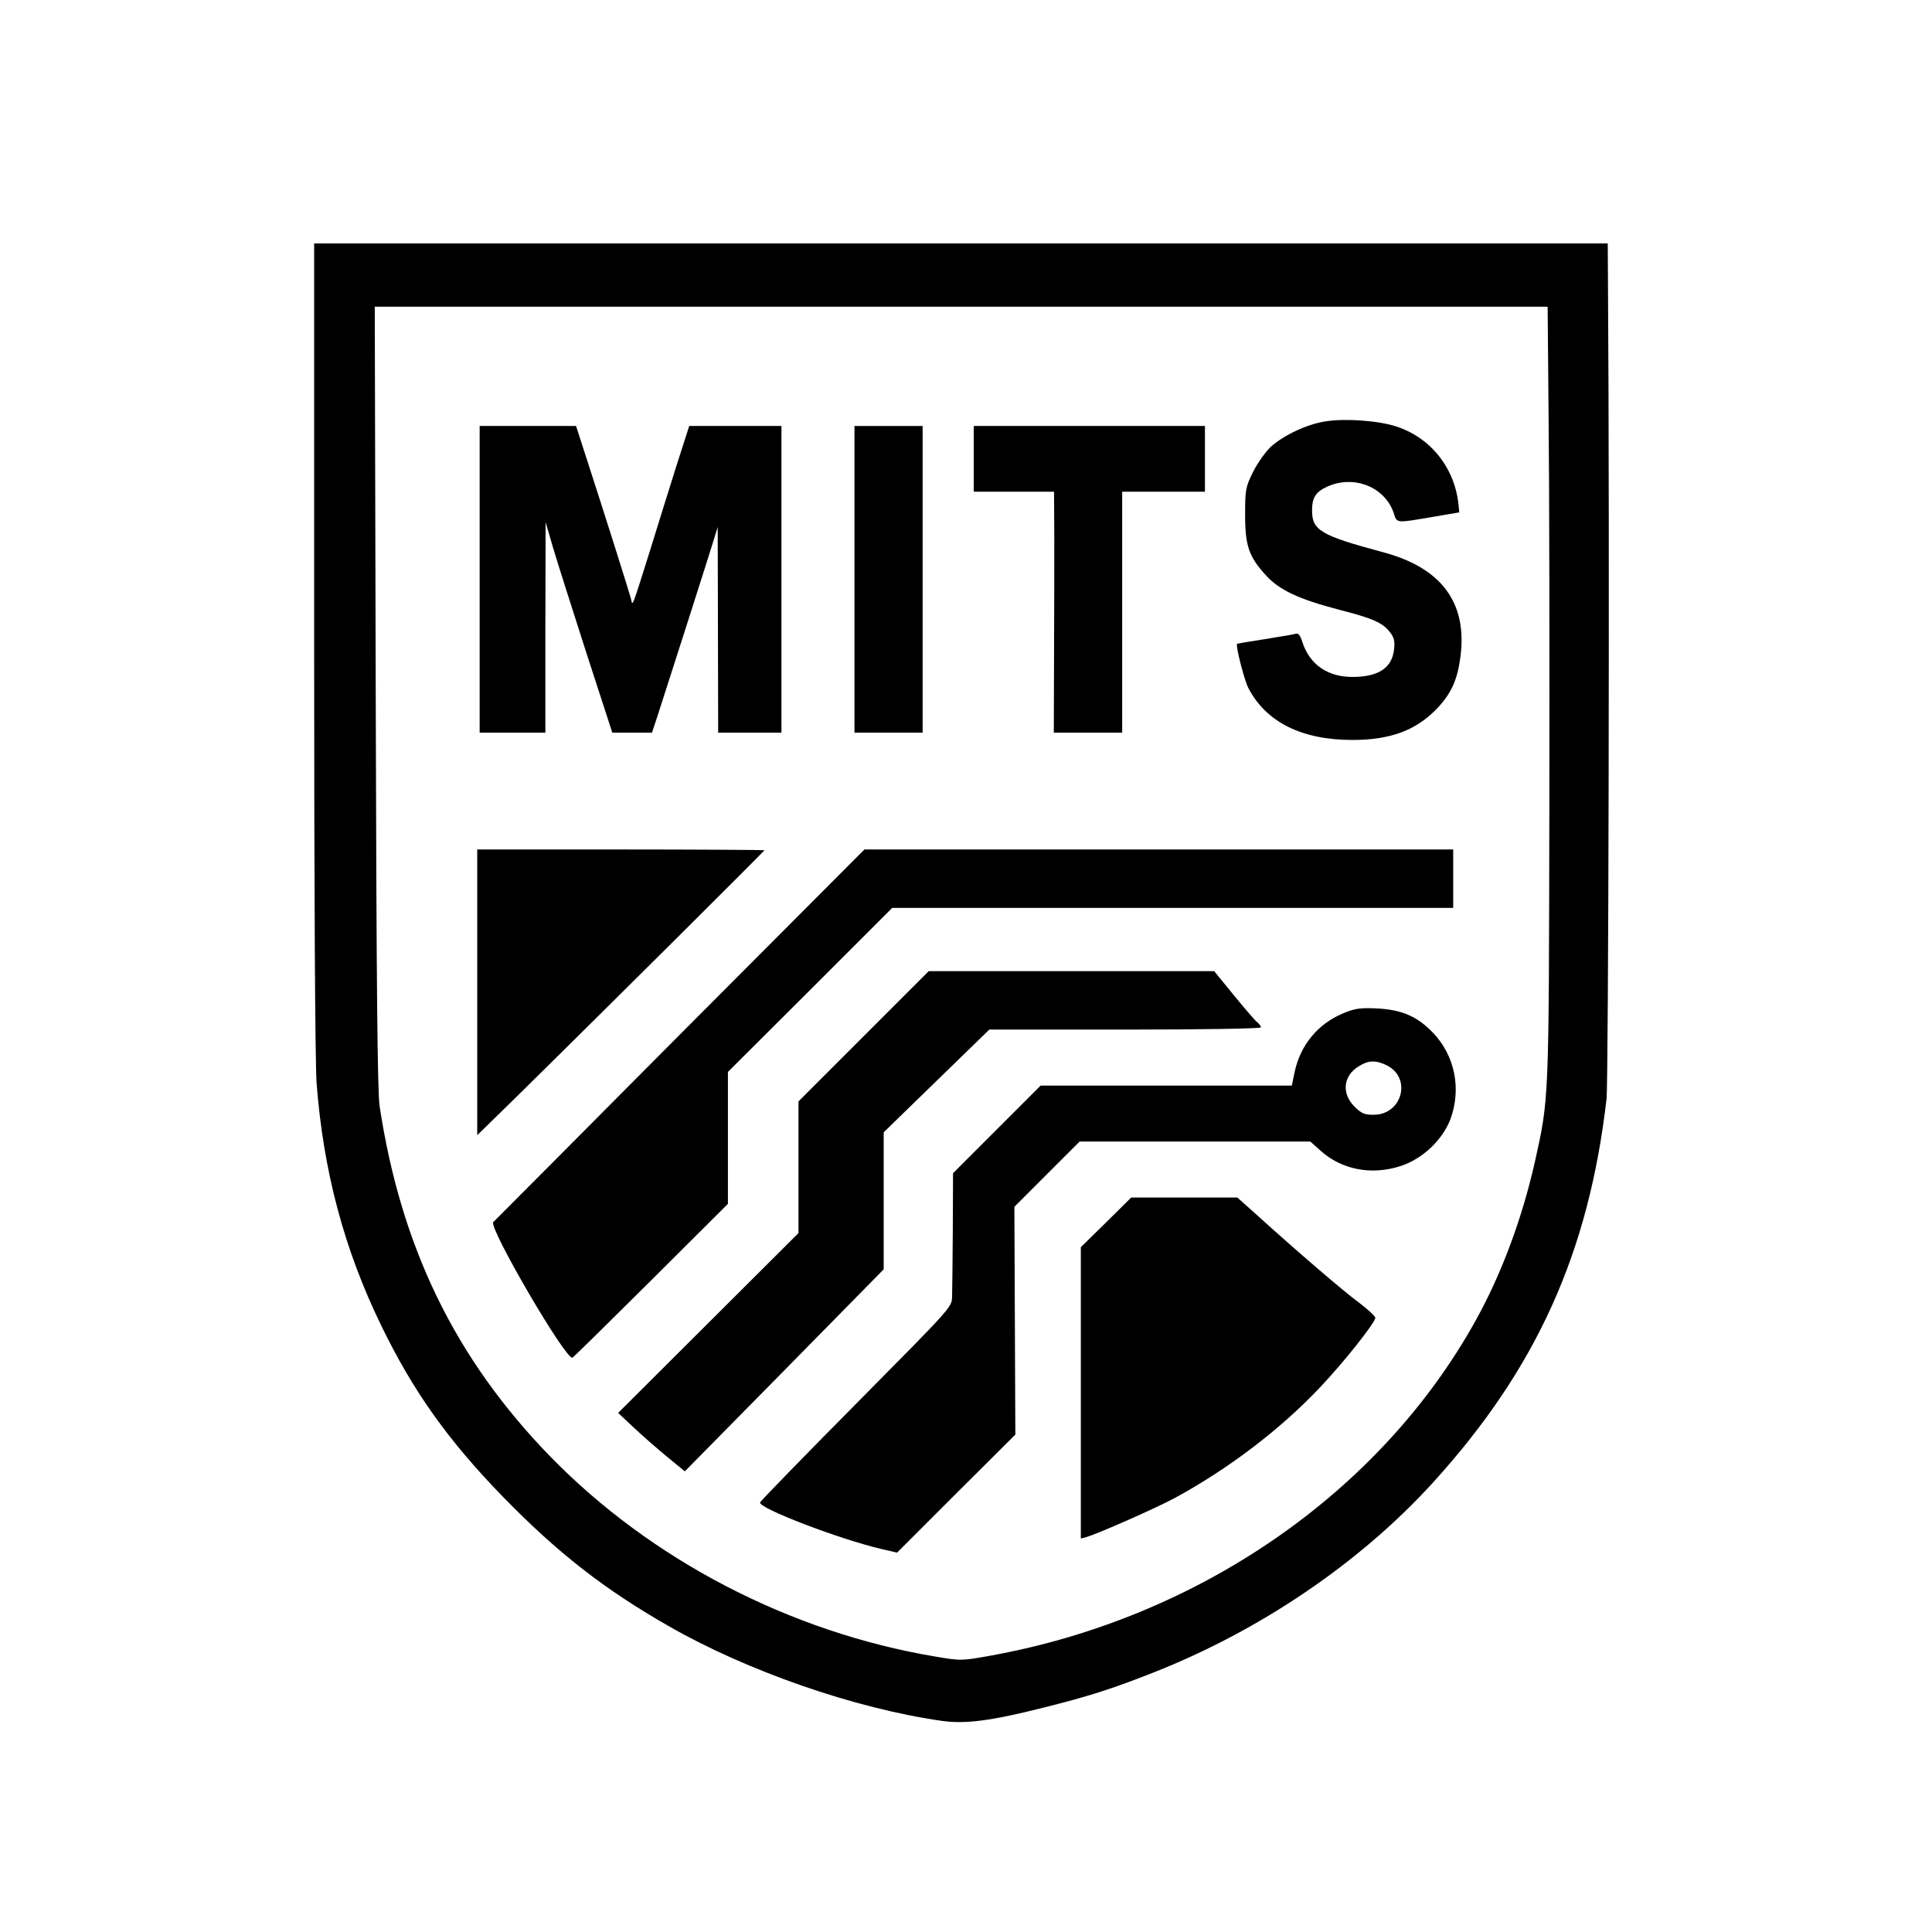 <svg xmlns="http://www.w3.org/2000/svg" xmlns:xlink="http://www.w3.org/1999/xlink" width="500" zoomAndPan="magnify" viewBox="0 0 375 375" height="500" preserveAspectRatio="xMidYMid meet" version="1.0"><rect x="-37.5" width="450" fill="#ffffff" y="-37.5" height="450" fill-opacity="1"/><rect x="-37.5" width="450" fill="#ffffff" y="-37.5" height="450" fill-opacity="1"/><path fill="#000000" d="M 60.977 125.531 C 60.977 174.473 61.168 206.266 61.449 210.234 C 62.773 227.383 66.789 242.453 73.969 257.238 C 80.203 270.09 87.008 279.633 97.777 290.688 C 108.312 301.457 117.242 308.449 129.715 315.582 C 145.02 324.371 165.898 331.598 182.719 334.008 C 187.301 334.668 192.262 334.055 202.699 331.41 C 211.395 329.234 215.785 327.82 223.723 324.699 C 244.652 316.48 264.066 303.254 278.191 287.711 C 298.223 265.648 308.379 243.164 311.828 213.305 C 312.207 209.809 312.441 102.715 312.113 56.133 L 312.062 47.254 L 60.977 47.254 Z M 300.586 81.598 C 300.727 93.785 300.773 127.516 300.727 156.617 C 300.633 214.156 300.68 213.117 297.891 225.637 C 295.434 236.5 291.469 247.227 286.461 256.246 C 268.035 289.555 232.887 313.93 192.59 321.301 C 186.59 322.387 186.59 322.387 181.535 321.535 C 153.332 316.812 126.312 302.734 106.801 282.703 C 88.379 263.758 77.844 242.121 73.684 214.723 C 73.262 211.887 73.07 191.574 72.93 135.215 L 72.742 59.535 L 300.395 59.535 Z M 300.586 81.598 " fill-opacity="1" fill-rule="nonzero"/><path fill="#000000" d="M 257.312 81.785 C 253.77 82.305 249.234 84.434 246.684 86.699 C 245.645 87.691 244.086 89.863 243.234 91.566 C 241.77 94.543 241.676 95.016 241.676 99.926 C 241.676 105.973 242.43 108.098 245.738 111.691 C 248.289 114.523 252.164 116.32 259.77 118.305 C 266.57 120.051 268.32 120.855 269.785 122.695 C 270.586 123.738 270.777 124.445 270.586 126.051 C 270.207 129.594 267.609 131.344 262.746 131.391 C 257.785 131.484 254.195 129.027 252.777 124.586 C 252.352 123.266 252.02 122.84 251.453 123.027 C 250.98 123.168 248.336 123.594 245.453 124.066 C 242.621 124.492 240.211 124.918 240.117 124.965 C 239.785 125.25 241.484 131.91 242.289 133.516 C 245.738 140.176 252.684 143.625 262.508 143.625 C 270.02 143.625 275.074 141.688 279.184 137.246 C 281.781 134.414 282.918 131.816 283.484 127.375 C 284.805 116.98 279.797 110.227 268.508 107.203 C 256.367 103.941 254.668 102.949 254.668 99.078 C 254.668 96.574 255.375 95.484 257.641 94.445 C 262.793 92.133 268.746 94.492 270.492 99.5 C 271.199 101.629 270.727 101.582 278.523 100.258 L 283.246 99.453 L 283.105 98.039 C 282.398 90.855 277.719 84.953 271.012 82.777 C 267.562 81.645 261.137 81.172 257.312 81.785 Z M 257.312 81.785 " fill-opacity="1" fill-rule="nonzero"/><path fill="#000000" d="M 93.102 112.445 L 93.102 142.207 L 105.855 142.207 L 105.855 121.754 L 105.902 101.344 L 107.414 106.539 C 108.266 109.375 111.195 118.586 113.887 126.949 L 118.848 142.207 L 126.547 142.207 L 127.539 139.23 C 130.281 130.773 137.555 108.004 138.359 105.359 L 139.305 102.289 L 139.352 122.227 L 139.398 142.207 L 151.68 142.207 L 151.68 82.684 L 133.777 82.684 L 131.32 90.336 C 129.996 94.59 127.633 102.051 126.121 107.012 C 122.676 117.973 122.77 117.691 122.531 116.461 C 122.297 115.422 117.523 100.305 113.98 89.391 L 111.809 82.684 L 93.102 82.684 Z M 93.102 112.445 " fill-opacity="1" fill-rule="nonzero"/><path fill="#000000" d="M 165.852 112.445 L 165.852 142.207 L 179.082 142.207 L 179.082 82.684 L 165.852 82.684 Z M 165.852 112.445 " fill-opacity="1" fill-rule="nonzero"/><path fill="#000000" d="M 189 89.062 L 189 95.438 L 204.59 95.438 L 204.637 104.035 C 204.637 108.809 204.637 119.344 204.59 127.422 L 204.543 142.207 L 217.816 142.207 L 217.816 95.438 L 233.879 95.438 L 233.879 82.684 L 189 82.684 Z M 189 89.062 " fill-opacity="1" fill-rule="nonzero"/><path fill="#000000" d="M 92.629 192.613 L 92.629 220.344 L 101.273 211.887 C 117.621 195.777 148.375 165.215 148.375 165.023 C 148.375 164.977 135.855 164.883 120.5 164.883 L 92.629 164.883 Z M 92.629 192.613 " fill-opacity="1" fill-rule="nonzero"/><path fill="#000000" d="M 131.887 200.883 C 112.188 220.723 95.887 237.066 95.746 237.211 C 94.754 238.156 109.777 263.949 111.102 263.523 C 111.336 263.43 118.188 256.672 126.406 248.5 L 141.289 233.668 L 141.289 208.062 L 157.254 192.141 L 173.176 176.223 L 282.066 176.223 L 282.066 164.883 L 167.789 164.883 Z M 131.887 200.883 " fill-opacity="1" fill-rule="nonzero"/><path fill="#000000" d="M 167.602 201.164 L 154.988 213.777 L 154.988 239.336 L 137.461 256.816 L 119.98 274.246 L 123.051 277.129 C 124.707 278.688 127.633 281.238 129.523 282.797 L 132.926 285.586 L 152.246 265.98 L 171.523 246.375 L 171.523 219.777 L 181.773 209.809 L 192.023 199.844 L 218.387 199.844 C 233.172 199.844 244.746 199.652 244.746 199.418 C 244.746 199.18 244.414 198.707 243.988 198.379 C 243.566 198.047 241.535 195.684 239.453 193.133 L 235.676 188.504 L 180.262 188.504 Z M 167.602 201.164 " fill-opacity="1" fill-rule="nonzero"/><path fill="#000000" d="M 260.617 196.723 C 255.801 198.754 252.445 202.816 251.312 207.969 L 250.746 210.707 L 201.992 210.707 L 184.984 227.715 L 184.938 238.723 C 184.891 244.723 184.844 250.578 184.797 251.711 C 184.75 253.746 184.656 253.793 166.23 272.406 C 156.027 282.703 147.617 291.348 147.523 291.633 C 147.285 292.766 162.828 298.719 171.051 300.656 L 174.121 301.363 L 185.602 289.883 L 197.078 278.453 L 196.891 234.234 L 203.219 227.902 L 209.551 221.574 L 254.336 221.574 L 256.227 223.273 C 260.383 227.055 266.242 228.188 271.957 226.297 C 276.207 224.879 280.035 221.195 281.547 217.18 C 283.672 211.32 282.398 204.945 278.191 200.504 C 275.121 197.289 272.098 195.969 267.184 195.73 C 263.973 195.59 262.98 195.73 260.617 196.723 Z M 269.074 206.738 C 274.082 209.102 272.238 216.375 266.617 216.375 C 264.824 216.375 264.258 216.141 262.887 214.77 C 260.336 212.219 260.715 208.77 263.785 206.93 C 265.625 205.793 266.996 205.746 269.074 206.738 Z M 269.074 206.738 " fill-opacity="1" fill-rule="nonzero"/><path fill="#000000" d="M 214.699 237.258 L 209.789 242.074 L 209.789 298.625 L 210.875 298.34 C 213.281 297.633 224.48 292.672 228.07 290.734 C 238.414 285.113 248.43 277.508 256.129 269.383 C 260.715 264.562 266.949 256.719 266.949 255.777 C 266.949 255.492 265.531 254.168 263.785 252.848 C 260.762 250.625 251.691 242.832 243.707 235.605 L 240.164 232.438 L 219.566 232.438 Z M 214.699 237.258 " fill-opacity="1" fill-rule="nonzero"/></svg>